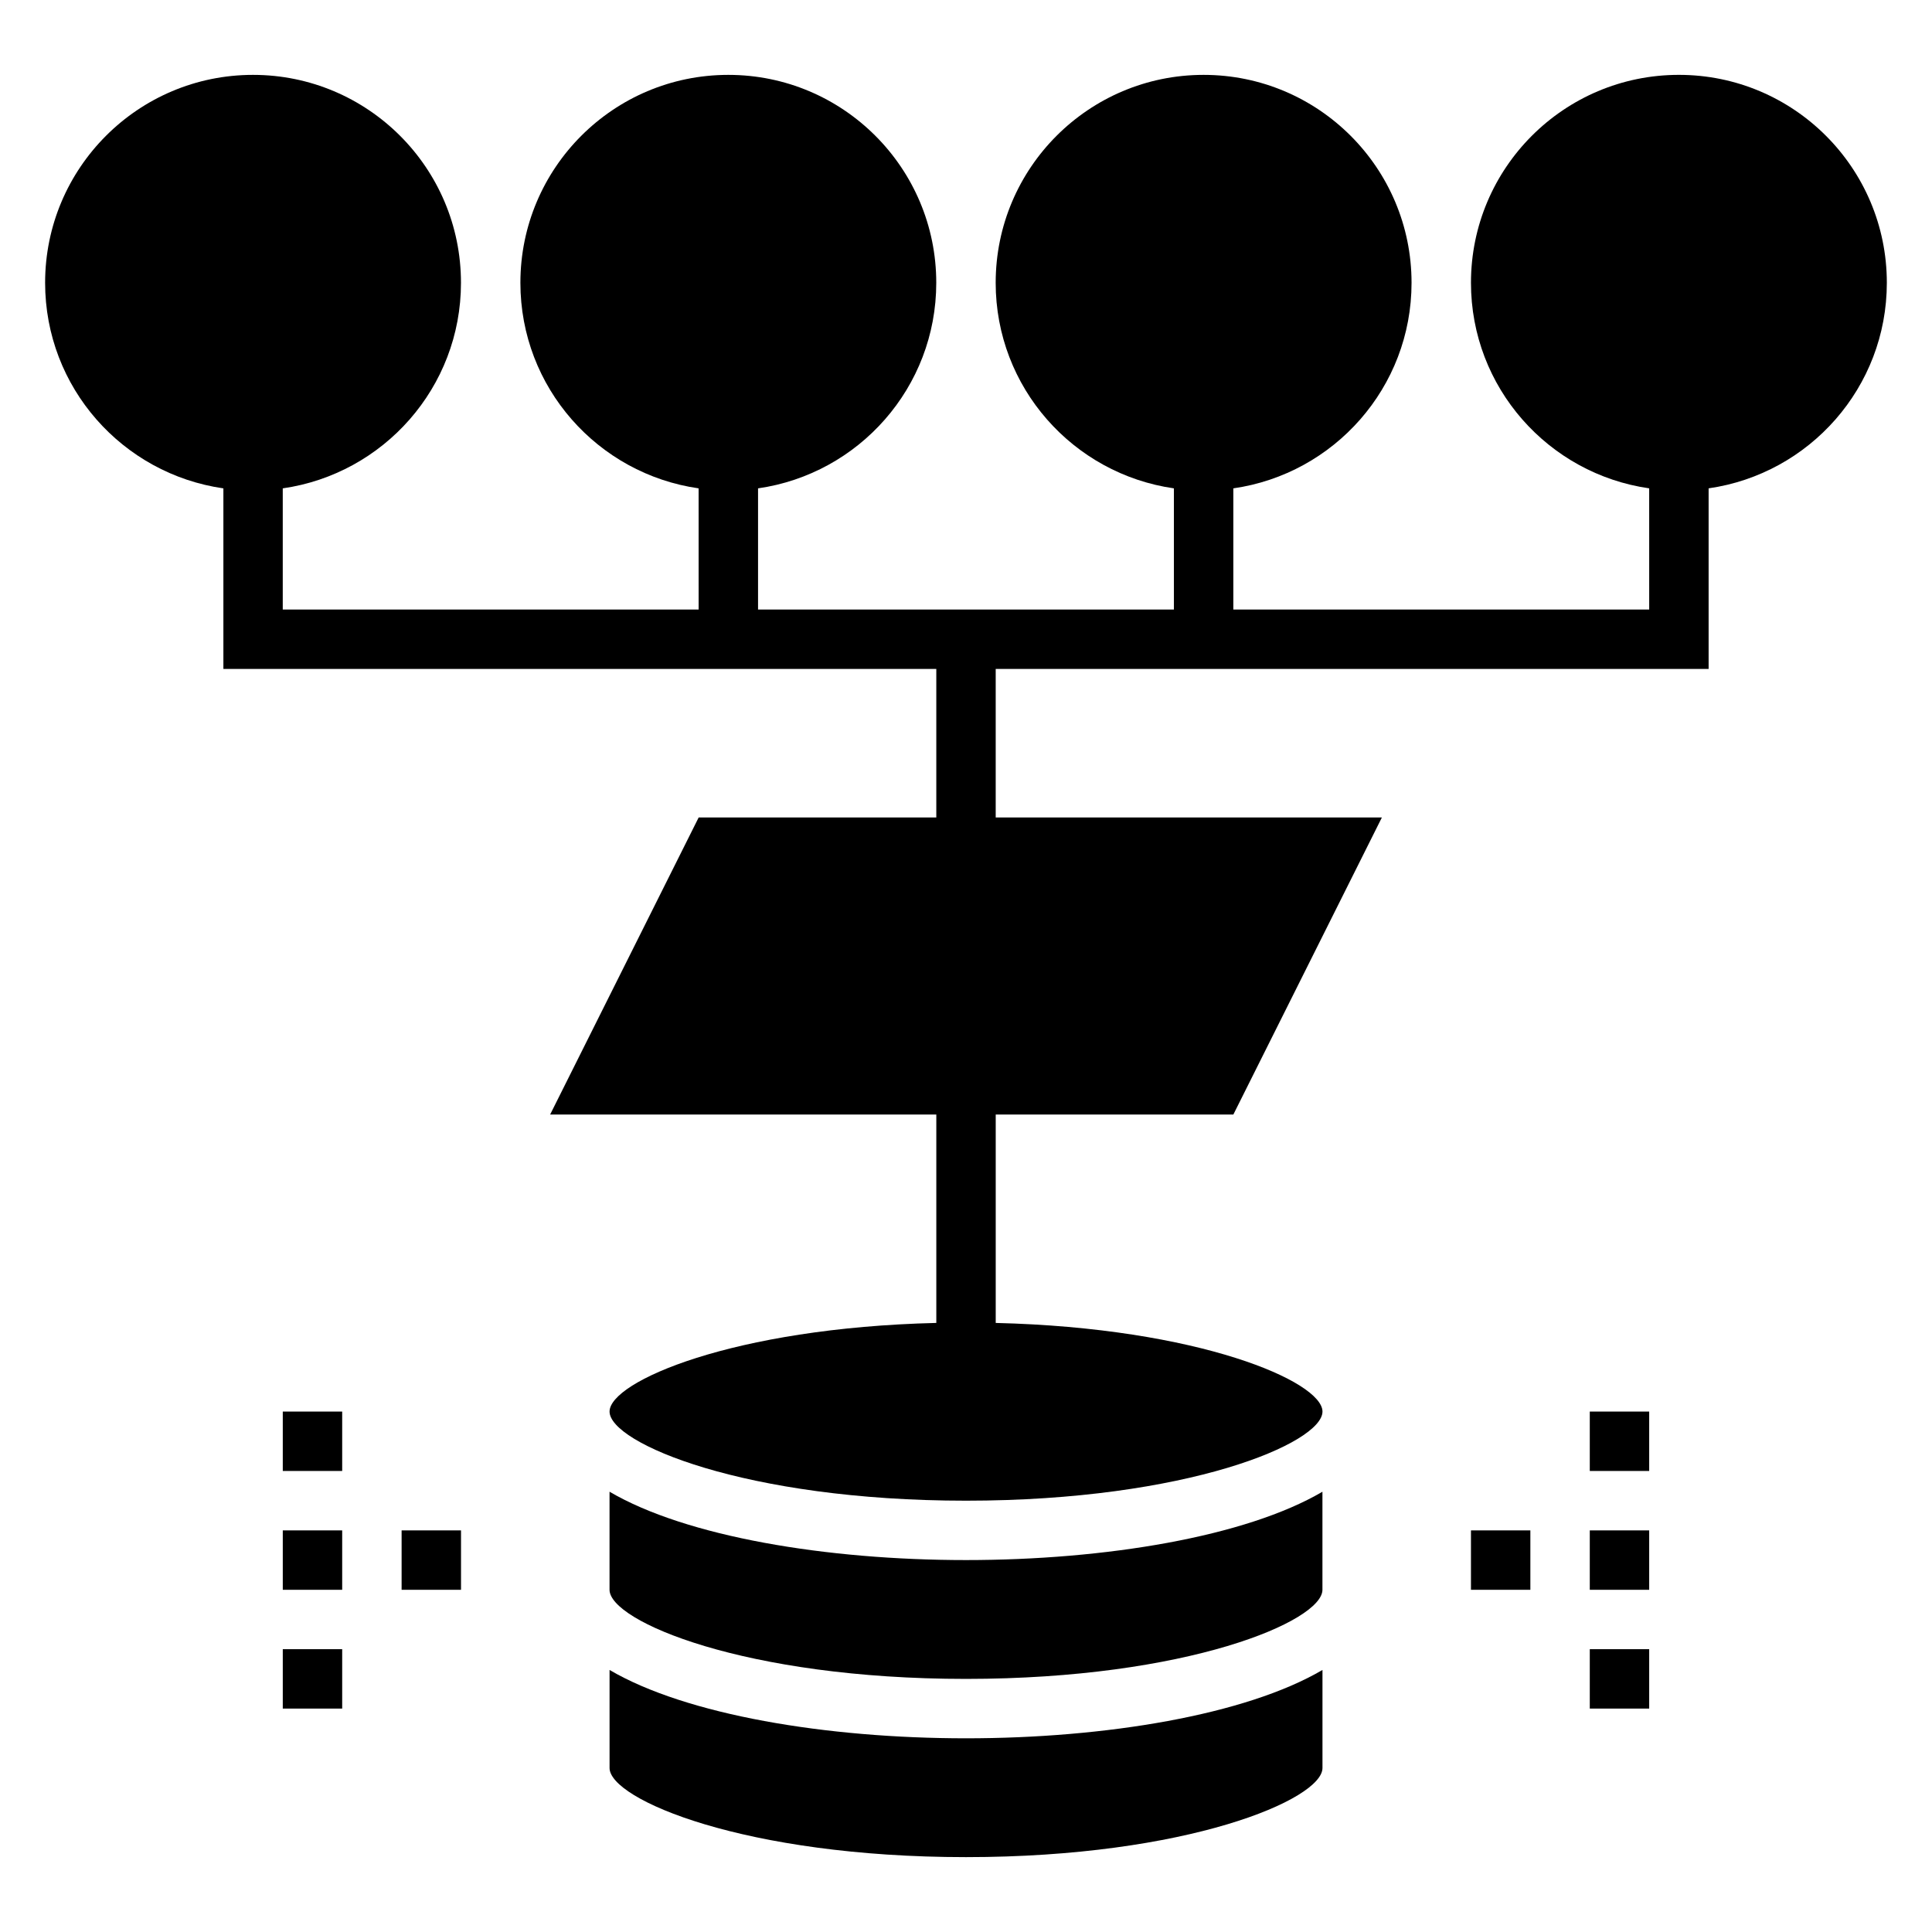 <?xml version="1.0" encoding="UTF-8"?>
<!-- Uploaded to: ICON Repo, www.svgrepo.com, Generator: ICON Repo Mixer Tools -->
<svg fill="#000000" width="800px" height="800px" version="1.1" viewBox="144 144 512 512" xmlns="http://www.w3.org/2000/svg">
 <g>
  <path d="m203.2 273.42v47.859h188.93v39.359h-62.977l-39.359 78.719h102.34v55.23c-53.895 1.301-86.594 15.551-86.594 23.492 0 8.328 35.863 23.617 94.465 23.617 58.598 0 94.465-15.289 94.465-23.617 0-7.941-32.699-22.191-86.594-23.488v-55.23h62.977l39.359-78.719-102.34-0.004v-39.359h188.93v-47.863c26.695-3.824 47.23-26.727 47.23-54.473 0-30.434-24.672-55.105-55.105-55.105-30.434 0-55.105 24.672-55.105 55.105 0 27.758 20.539 50.648 47.23 54.473l0.004 32.121h-110.21v-32.117c26.695-3.824 47.23-26.727 47.23-54.473 0-30.434-24.672-55.105-55.105-55.105s-55.105 24.672-55.105 55.105c0 27.758 20.539 50.648 47.23 54.473l0.004 32.117h-110.21v-32.117c26.695-3.824 47.23-26.727 47.23-54.473 0-30.434-24.672-55.105-55.105-55.105-30.434 0-55.105 24.672-55.105 55.105 0 27.758 20.539 50.648 47.23 54.473l0.004 32.117h-110.21v-32.117c26.695-3.824 47.23-26.727 47.23-54.473 0-30.434-24.672-55.105-55.105-55.105-30.43-0.004-55.102 24.668-55.102 55.102 0 27.758 20.539 50.648 47.234 54.477z"/>
  <path d="m533.82 549.57h15.742v15.742h-15.742z"/>
  <path d="m565.31 549.57h15.742v15.742h-15.742z"/>
  <path d="m565.31 581.05h15.742v15.742h-15.742z"/>
  <path d="m565.31 518.08h15.742v15.742h-15.742z"/>
  <path d="m250.43 549.57h15.742v15.742h-15.742z"/>
  <path d="m218.94 549.57h15.742v15.742h-15.742z"/>
  <path d="m218.94 581.05h15.742v15.742h-15.742z"/>
  <path d="m218.94 518.08h15.742v15.742h-15.742z"/>
  <path d="m494.46 565.31v-25.984c-20.332 11.93-57.512 18.109-94.461 18.109-36.953 0-74.129-6.18-94.465-18.113v25.988c0 8.328 35.863 23.617 94.465 23.617 58.598-0.004 94.461-15.289 94.461-23.617z"/>
  <path d="m305.54 612.54c0 8.328 35.863 23.617 94.465 23.617 58.598 0 94.465-15.289 94.465-23.617v-25.984c-20.336 11.934-57.516 18.113-94.465 18.113-36.953 0-74.129-6.18-94.465-18.113z"/>
 </g>
</svg>